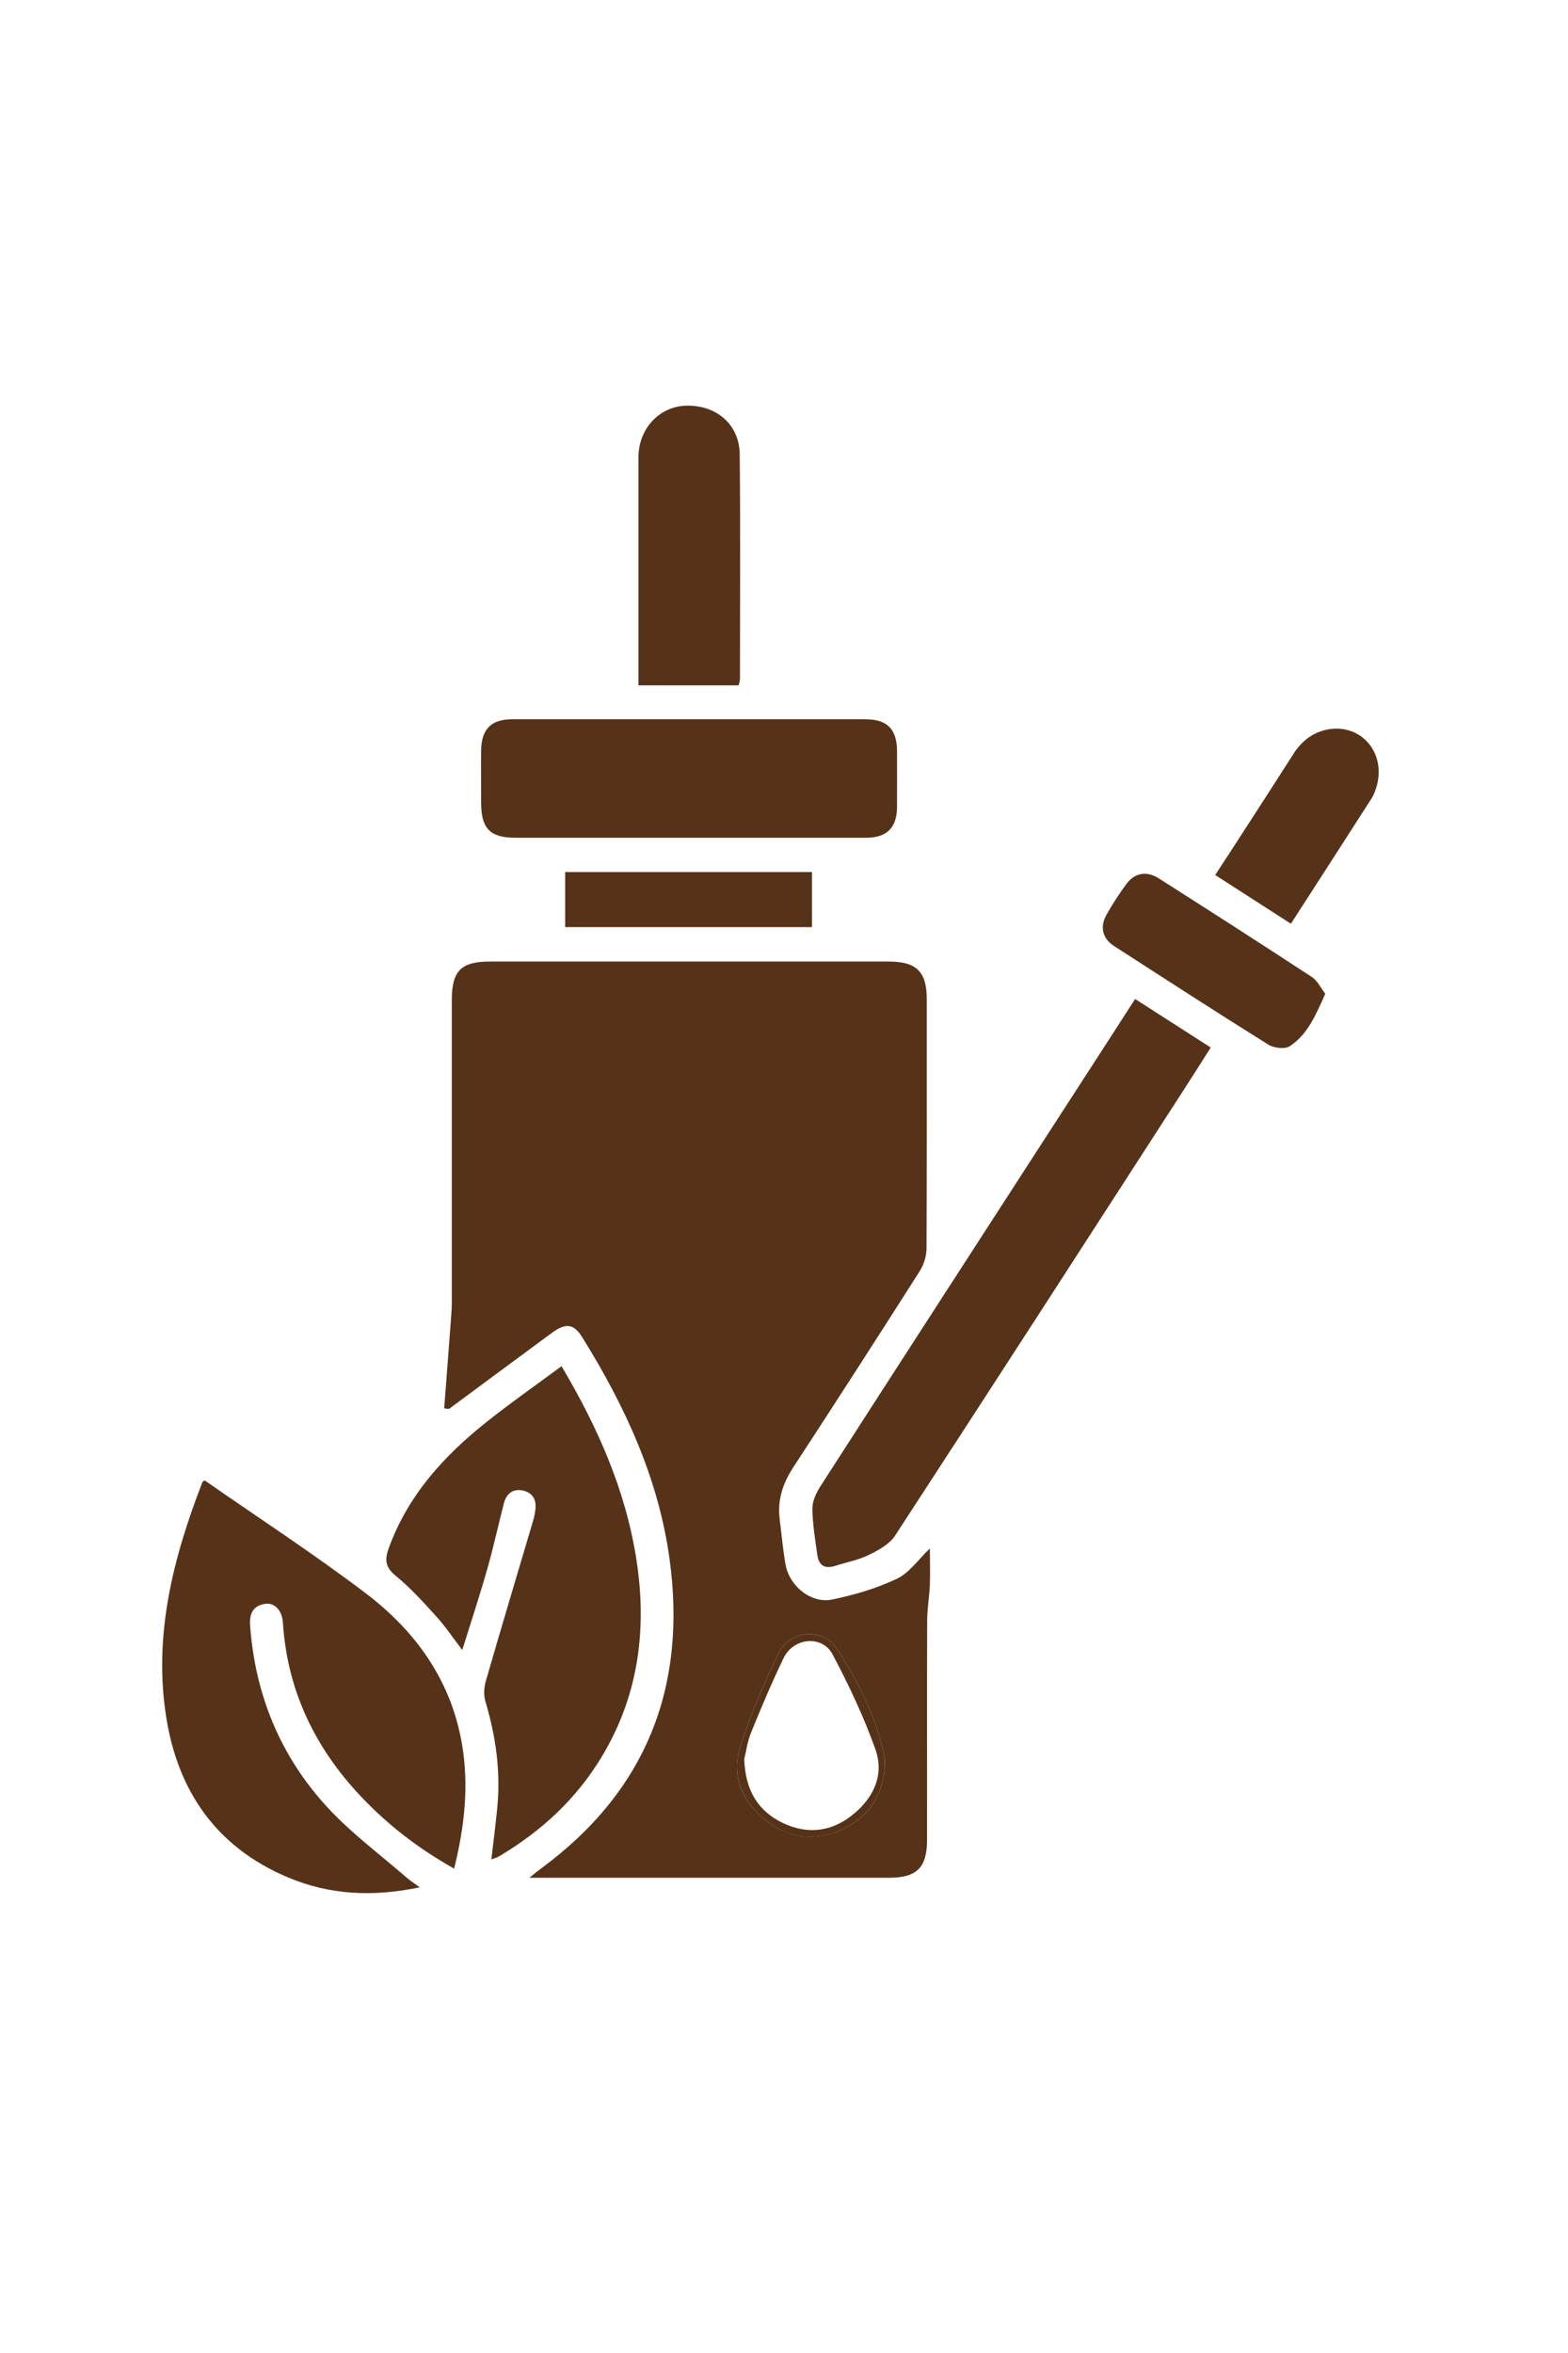 <svg xmlns="http://www.w3.org/2000/svg" width="58" height="87" viewBox="0 0 58 87" fill="none"><g clip-path="url(#clip0_437_1938)"><path d="M49.02 36.748C48.671 37.53 48.37 38.25 47.705 38.684C47.528 38.803 47.117 38.75 46.911 38.622C44.993 37.425 43.095 36.195 41.196 34.97C40.78 34.698 40.68 34.269 40.924 33.831C41.144 33.435 41.392 33.058 41.66 32.691C41.966 32.272 42.411 32.191 42.856 32.472C44.75 33.678 46.639 34.889 48.518 36.119C48.733 36.257 48.857 36.533 49.025 36.748H49.02Z" fill="#563219"></path><path d="M47.752 34.155C46.796 33.54 45.897 32.963 44.95 32.353C45.29 31.829 45.62 31.333 45.94 30.832C46.576 29.85 47.212 28.863 47.843 27.877C48.135 27.419 48.532 27.095 49.068 26.98C50.325 26.718 51.286 27.819 50.918 29.087C50.875 29.23 50.823 29.378 50.746 29.502C49.761 31.037 48.776 32.568 47.752 34.15V34.155Z" fill="#563219"></path><path d="M16.43 52.066C16.516 50.96 16.602 49.854 16.683 48.748C16.698 48.547 16.712 48.347 16.712 48.147V36.972C16.712 35.895 17.056 35.552 18.127 35.552H32.871C33.899 35.552 34.281 35.928 34.281 36.939C34.281 40.009 34.286 43.079 34.272 46.149C34.272 46.431 34.176 46.75 34.028 46.988C32.479 49.42 30.915 51.846 29.337 54.263C28.954 54.85 28.753 55.465 28.839 56.161C28.911 56.728 28.959 57.295 29.059 57.858C29.208 58.659 30.011 59.302 30.791 59.14C31.608 58.969 32.426 58.73 33.177 58.373C33.645 58.149 33.98 57.648 34.396 57.252C34.396 57.672 34.411 58.125 34.396 58.582C34.377 59.031 34.296 59.479 34.296 59.927C34.286 62.63 34.296 65.328 34.291 68.031C34.291 69.051 33.913 69.428 32.89 69.428H19.581C19.796 69.256 19.911 69.161 20.035 69.07C23.904 66.215 25.411 62.377 24.77 57.667C24.363 54.669 23.12 51.989 21.537 49.444C21.226 48.938 20.925 48.905 20.408 49.286C19.141 50.221 17.874 51.155 16.607 52.094C16.549 52.094 16.497 52.08 16.439 52.075L16.43 52.066ZM32.727 65.261C32.718 65.09 32.727 64.971 32.699 64.856C32.378 63.431 31.737 62.139 30.939 60.938C30.441 60.189 29.222 60.27 28.82 61.085C28.261 62.22 27.754 63.397 27.376 64.603C27.041 65.676 27.457 66.63 28.342 67.321C29.212 67.998 30.202 68.093 31.192 67.621C32.182 67.144 32.684 66.31 32.727 65.261Z" fill="#563219"></path><path d="M7.569 54.735C9.563 56.123 11.6 57.448 13.537 58.916C15.373 60.313 16.678 62.12 17.085 64.465C17.353 66.015 17.185 67.531 16.798 69.09C15.478 68.351 14.331 67.464 13.326 66.396C11.638 64.599 10.629 62.496 10.466 60.013C10.438 59.536 10.156 59.245 9.797 59.302C9.338 59.374 9.218 59.698 9.252 60.118C9.443 62.682 10.38 64.952 12.121 66.835C13.001 67.788 14.067 68.575 15.053 69.433C15.172 69.538 15.311 69.624 15.526 69.781C13.79 70.148 12.188 70.062 10.648 69.414C8.018 68.303 6.583 66.248 6.148 63.488C5.67 60.461 6.402 57.6 7.487 54.802C7.497 54.778 7.535 54.764 7.573 54.735H7.569Z" fill="#563219"></path><path d="M20.767 50.507C22.111 52.771 23.134 55.083 23.536 57.634C23.943 60.218 23.627 62.682 22.259 64.952C21.322 66.511 20.026 67.707 18.467 68.632C18.386 68.68 18.29 68.704 18.175 68.751C18.252 68.103 18.328 67.488 18.39 66.878C18.529 65.524 18.343 64.208 17.955 62.907C17.884 62.673 17.903 62.382 17.974 62.144C18.548 60.151 19.146 58.168 19.734 56.18C19.768 56.07 19.782 55.951 19.801 55.837C19.854 55.47 19.72 55.198 19.347 55.112C18.974 55.031 18.73 55.226 18.639 55.584C18.429 56.394 18.252 57.214 18.022 58.02C17.745 58.997 17.425 59.96 17.099 61.009C16.745 60.542 16.468 60.127 16.133 59.76C15.66 59.24 15.187 58.711 14.641 58.268C14.259 57.953 14.22 57.682 14.378 57.248C15.081 55.298 16.416 53.834 17.998 52.576C18.878 51.875 19.801 51.231 20.767 50.516V50.507Z" fill="#563219"></path><path d="M41.991 36.939C42.933 37.544 43.832 38.121 44.784 38.731C44.43 39.289 44.095 39.823 43.751 40.352C40.212 45.83 36.673 51.312 33.11 56.776C32.905 57.095 32.498 57.314 32.14 57.491C31.752 57.681 31.312 57.762 30.896 57.896C30.528 58.015 30.294 57.896 30.236 57.514C30.155 56.933 30.055 56.351 30.05 55.77C30.05 55.493 30.198 55.188 30.356 54.94C33.55 49.977 36.759 45.024 39.963 40.071C40.628 39.046 41.293 38.016 41.986 36.939H41.991Z" fill="#563219"></path><path d="M25.525 30.975H19.069C18.132 30.975 17.802 30.642 17.797 29.698C17.797 29.045 17.788 28.392 17.797 27.738C17.812 26.957 18.17 26.594 18.945 26.594H32.01C32.818 26.594 33.177 26.961 33.181 27.767C33.181 28.453 33.186 29.14 33.181 29.831C33.177 30.604 32.808 30.975 32.034 30.975C29.863 30.975 27.696 30.975 25.525 30.975Z" fill="#563219"></path><path d="M27.323 25.34H23.617V16.907C23.617 15.858 24.378 15.038 25.363 15C26.486 14.962 27.352 15.687 27.362 16.802C27.39 19.572 27.371 22.337 27.371 25.107C27.371 25.169 27.347 25.235 27.323 25.34Z" fill="#563219"></path><path d="M20.906 34.279V32.243H30.035V34.279H20.906Z" fill="#563219"></path><path d="M32.727 65.261C32.684 66.31 32.182 67.144 31.192 67.621C30.202 68.098 29.212 68.003 28.342 67.321C27.457 66.63 27.041 65.671 27.376 64.603C27.754 63.397 28.261 62.22 28.82 61.085C29.222 60.27 30.441 60.189 30.939 60.938C31.737 62.139 32.378 63.431 32.699 64.856C32.722 64.971 32.713 65.09 32.727 65.261ZM27.529 65.047C27.572 66.196 28.031 66.954 28.945 67.397C29.839 67.831 30.728 67.74 31.508 67.125C32.297 66.506 32.722 65.648 32.383 64.685C31.953 63.478 31.398 62.301 30.795 61.166C30.413 60.447 29.351 60.547 28.988 61.3C28.552 62.201 28.16 63.13 27.782 64.06C27.639 64.413 27.591 64.799 27.529 65.047Z" fill="#563219"></path></g><defs><clipPath id="clip0_437_1938"><rect width="45" height="55" fill="white" transform="translate(6 15)"></rect></clipPath></defs></svg>